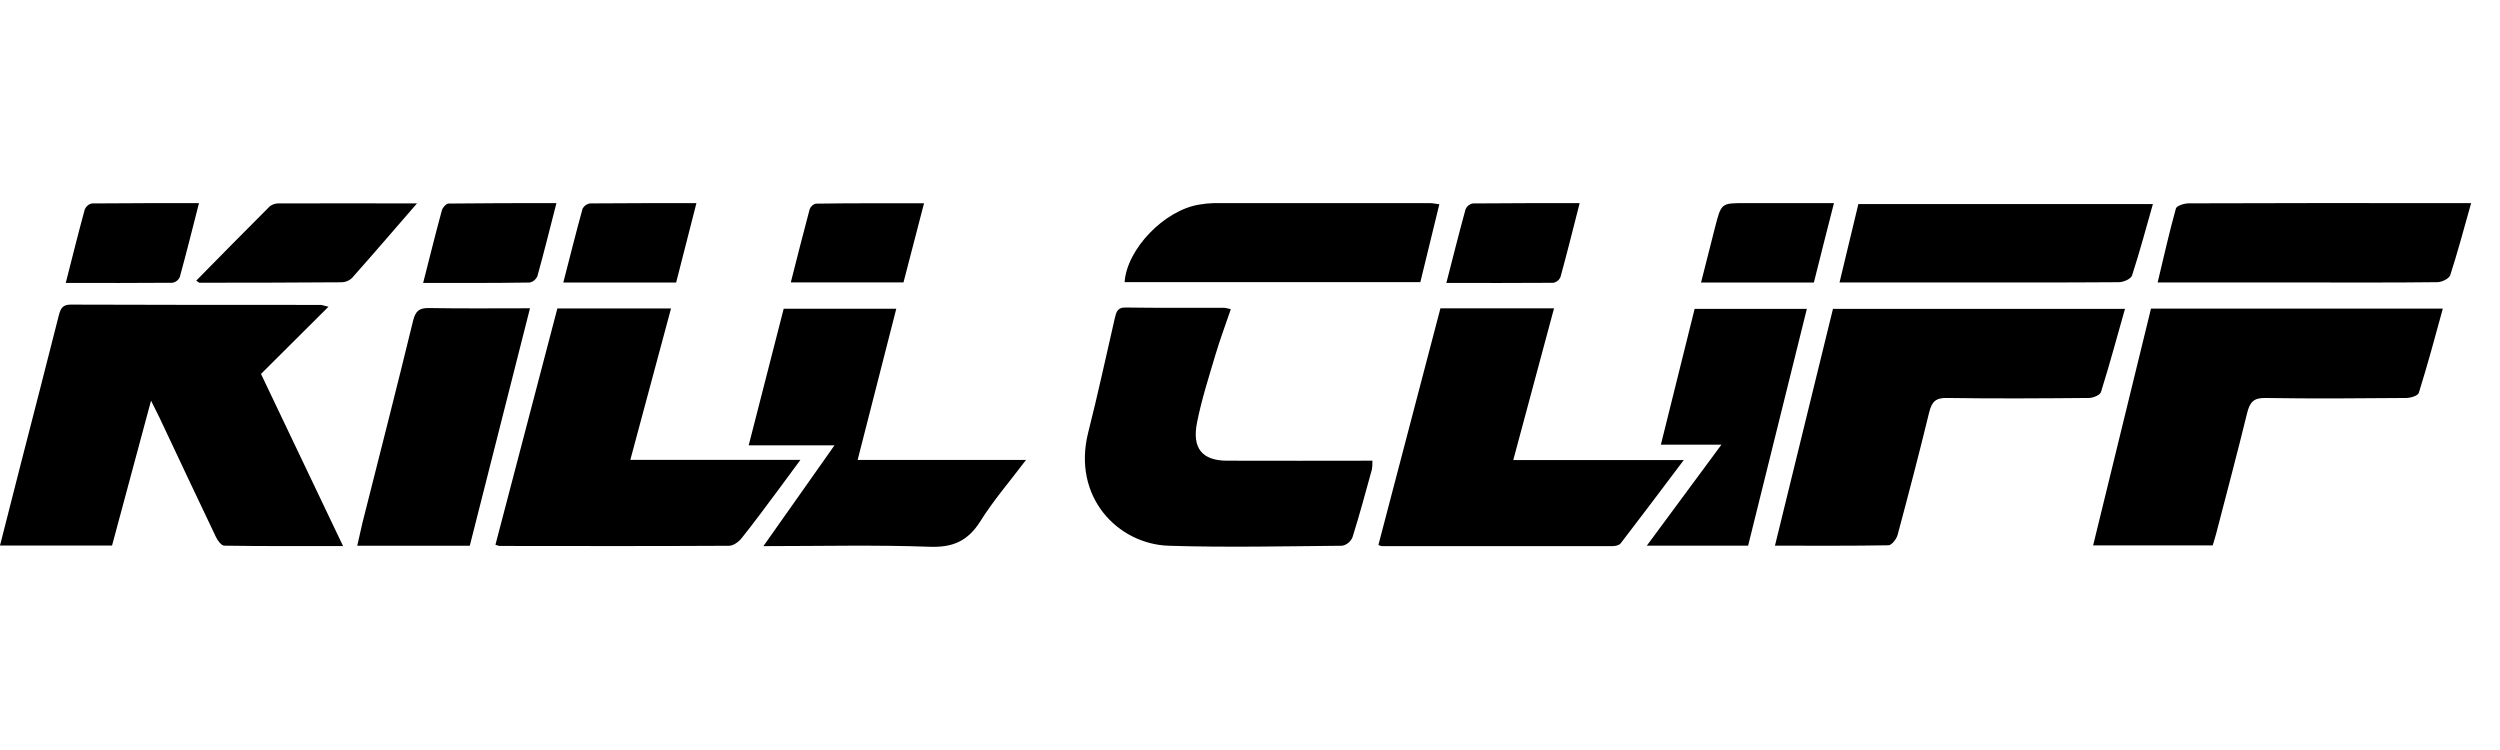 <svg width="160" height="48" viewBox="0 0 160 48" fill="none" xmlns="http://www.w3.org/2000/svg">
<g clip-path="url(#clip0_5431_5092)">
<path d="M21.023 19.631L16.703 23.932L21.956 34.948C19.334 34.948 16.845 34.961 14.355 34.923C14.171 34.923 13.931 34.599 13.82 34.367C12.603 31.823 11.405 29.267 10.201 26.715C10.064 26.427 9.918 26.143 9.666 25.64C8.801 28.866 7.996 31.866 7.172 34.912H0C0.453 33.143 0.897 31.407 1.336 29.667C2.148 26.509 2.966 23.351 3.763 20.188C3.878 19.728 4.02 19.493 4.53 19.495C9.875 19.518 15.21 19.511 20.55 19.514C20.61 19.521 20.663 19.543 21.023 19.631ZM137.664 19.749H156.342C155.841 21.582 155.356 23.375 154.805 25.14C154.745 25.332 154.272 25.47 153.99 25.471C150.984 25.496 147.977 25.52 144.97 25.471C144.227 25.457 143.982 25.749 143.81 26.457C143.183 29.025 142.502 31.575 141.84 34.133C141.773 34.387 141.692 34.638 141.613 34.905H133.96C135.199 29.814 136.43 24.787 137.664 19.749ZM113.597 34.923C114.845 29.826 116.072 24.815 117.31 19.767H135.999C135.488 21.57 135.01 23.34 134.464 25.086C134.401 25.288 133.963 25.468 133.694 25.47C130.659 25.496 127.626 25.516 124.593 25.47C123.891 25.457 123.634 25.704 123.465 26.398C122.827 29.023 122.144 31.636 121.444 34.242C121.372 34.507 121.065 34.894 120.863 34.898C118.474 34.941 116.087 34.923 113.597 34.923V34.923ZM92.187 19.733H99.458C98.592 22.959 97.744 26.113 96.849 29.443H107.762C106.309 31.369 105.028 33.081 103.725 34.772C103.627 34.901 103.379 34.952 103.202 34.952H88.43C88.357 34.936 88.286 34.91 88.218 34.876L92.187 19.733ZM31.708 34.864L35.671 19.742H42.946C42.082 22.952 41.23 26.116 40.34 29.432H51.227C50.664 30.195 50.252 30.764 49.832 31.324C49.047 32.371 48.276 33.428 47.461 34.446C47.27 34.685 46.933 34.928 46.662 34.93C41.766 34.957 36.869 34.946 31.973 34.941C31.883 34.923 31.794 34.897 31.708 34.864V34.864ZM78.772 19.79C78.438 20.78 78.082 21.713 77.799 22.67C77.371 24.116 76.903 25.557 76.611 27.038C76.277 28.694 76.945 29.477 78.515 29.484C81.602 29.498 84.695 29.484 87.834 29.484C87.842 29.667 87.832 29.851 87.805 30.032C87.403 31.489 87.01 32.952 86.558 34.391C86.496 34.53 86.403 34.651 86.289 34.745C86.175 34.838 86.041 34.901 85.9 34.928C82.198 34.961 78.493 35.043 74.795 34.928C71.545 34.821 68.6 31.81 69.647 27.67C70.259 25.253 70.785 22.812 71.344 20.38C71.435 19.988 71.511 19.674 72.013 19.681C74.127 19.713 76.243 19.695 78.36 19.701C78.499 19.718 78.638 19.748 78.772 19.79V19.79Z" fill="black"/>
<path d="M53.407 28.502H47.916C48.681 25.516 49.42 22.652 50.156 19.76H57.362C56.539 22.986 55.728 26.151 54.888 29.437H65.664C64.608 30.837 63.584 32.016 62.759 33.335C61.934 34.654 60.953 35.045 59.498 34.993C56.024 34.866 52.545 34.952 48.858 34.952C50.395 32.774 51.847 30.713 53.407 28.502ZM30.066 34.928H22.863C22.984 34.407 23.085 33.93 23.197 33.459C24.285 29.147 25.389 24.841 26.438 20.527C26.596 19.873 26.864 19.704 27.46 19.715C29.57 19.753 31.681 19.73 33.919 19.73C32.626 24.828 31.35 29.864 30.066 34.928ZM137.786 13.059C137.334 14.64 136.933 16.151 136.45 17.629C136.375 17.857 135.904 18.057 135.615 18.061C131.773 18.088 127.931 18.079 124.098 18.079H117.729C118.143 16.357 118.534 14.726 118.935 13.061L137.786 13.059ZM158.153 13C157.682 14.66 157.289 16.149 156.816 17.608C156.74 17.839 156.278 18.056 155.995 18.059C153.21 18.093 150.427 18.079 147.643 18.079H138.089C138.485 16.43 138.83 14.875 139.258 13.344C139.31 13.165 139.791 13.016 140.075 13.014C145.503 12.996 150.932 12.992 156.36 13H158.153ZM111.88 34.921H105.397L110.171 28.459H106.296C107.041 25.462 107.749 22.615 108.456 19.769H115.638C114.379 24.857 113.132 29.88 111.88 34.921ZM92.118 13.072C91.707 14.758 91.31 16.385 90.902 18.056H71.974C72.124 15.932 74.52 13.443 76.77 13.091C77.072 13.038 77.377 13.007 77.683 13H91.534C91.686 13 91.844 13.04 92.118 13.072ZM26.688 13.016C25.329 14.584 23.937 16.204 22.523 17.798C22.337 17.971 22.1 18.066 21.855 18.066C18.826 18.091 15.796 18.093 12.768 18.095C12.725 18.095 12.683 18.043 12.559 17.961C14.138 16.358 15.701 14.765 17.274 13.197C17.456 13.066 17.672 13.003 17.891 13.018C20.809 13.007 23.737 13.018 26.647 13.018C26.725 13 26.8 13.045 26.688 13.016ZM27.081 18.108C27.492 16.495 27.869 14.973 28.28 13.459C28.329 13.28 28.556 13.029 28.703 13.027C30.974 13 33.239 13 35.611 13C35.189 14.643 34.813 16.163 34.395 17.669C34.349 17.776 34.279 17.869 34.192 17.941C34.105 18.013 34.002 18.062 33.894 18.082C31.642 18.118 29.398 18.108 27.081 18.108ZM4.208 18.108C4.622 16.484 5.006 14.934 5.427 13.394C5.47 13.296 5.535 13.211 5.616 13.146C5.697 13.08 5.791 13.037 5.891 13.02C8.138 13 10.383 13 12.735 13C12.31 14.66 11.926 16.204 11.505 17.738C11.46 17.834 11.393 17.917 11.312 17.98C11.23 18.042 11.135 18.082 11.036 18.097C8.786 18.117 6.534 18.108 4.208 18.108ZM59.138 13.009L57.823 18.075H50.611C51.017 16.48 51.404 14.932 51.818 13.393C51.852 13.304 51.904 13.225 51.972 13.163C52.039 13.101 52.119 13.056 52.206 13.034C54.477 13 56.747 13.009 59.138 13.009ZM92.567 18.108C92.987 16.477 93.373 14.927 93.797 13.387C93.841 13.29 93.906 13.206 93.988 13.142C94.069 13.078 94.163 13.036 94.263 13.02C96.506 13 98.751 13 101.098 13C100.674 14.663 100.289 16.208 99.868 17.74C99.823 17.837 99.757 17.92 99.674 17.982C99.592 18.045 99.497 18.085 99.397 18.099C97.147 18.117 94.898 18.108 92.567 18.108ZM43.273 18.082H36.052C36.468 16.47 36.857 14.903 37.286 13.351C37.338 13.258 37.409 13.179 37.494 13.121C37.58 13.063 37.677 13.027 37.778 13.018C39.996 13 42.214 13 44.571 13C44.123 14.756 43.702 16.405 43.273 18.082ZM116.087 18.084H108.866C109.174 16.875 109.463 15.72 109.758 14.568C110.159 13 110.161 13 111.644 13H117.373C116.922 14.751 116.512 16.394 116.087 18.084Z" fill="black"/>
</g>
<defs>
<clipPath id="clip0_5431_5092">
<rect width="160" height="22" fill="white" transform="translate(0 13)"/>
</clipPath>
</defs>
</svg>
